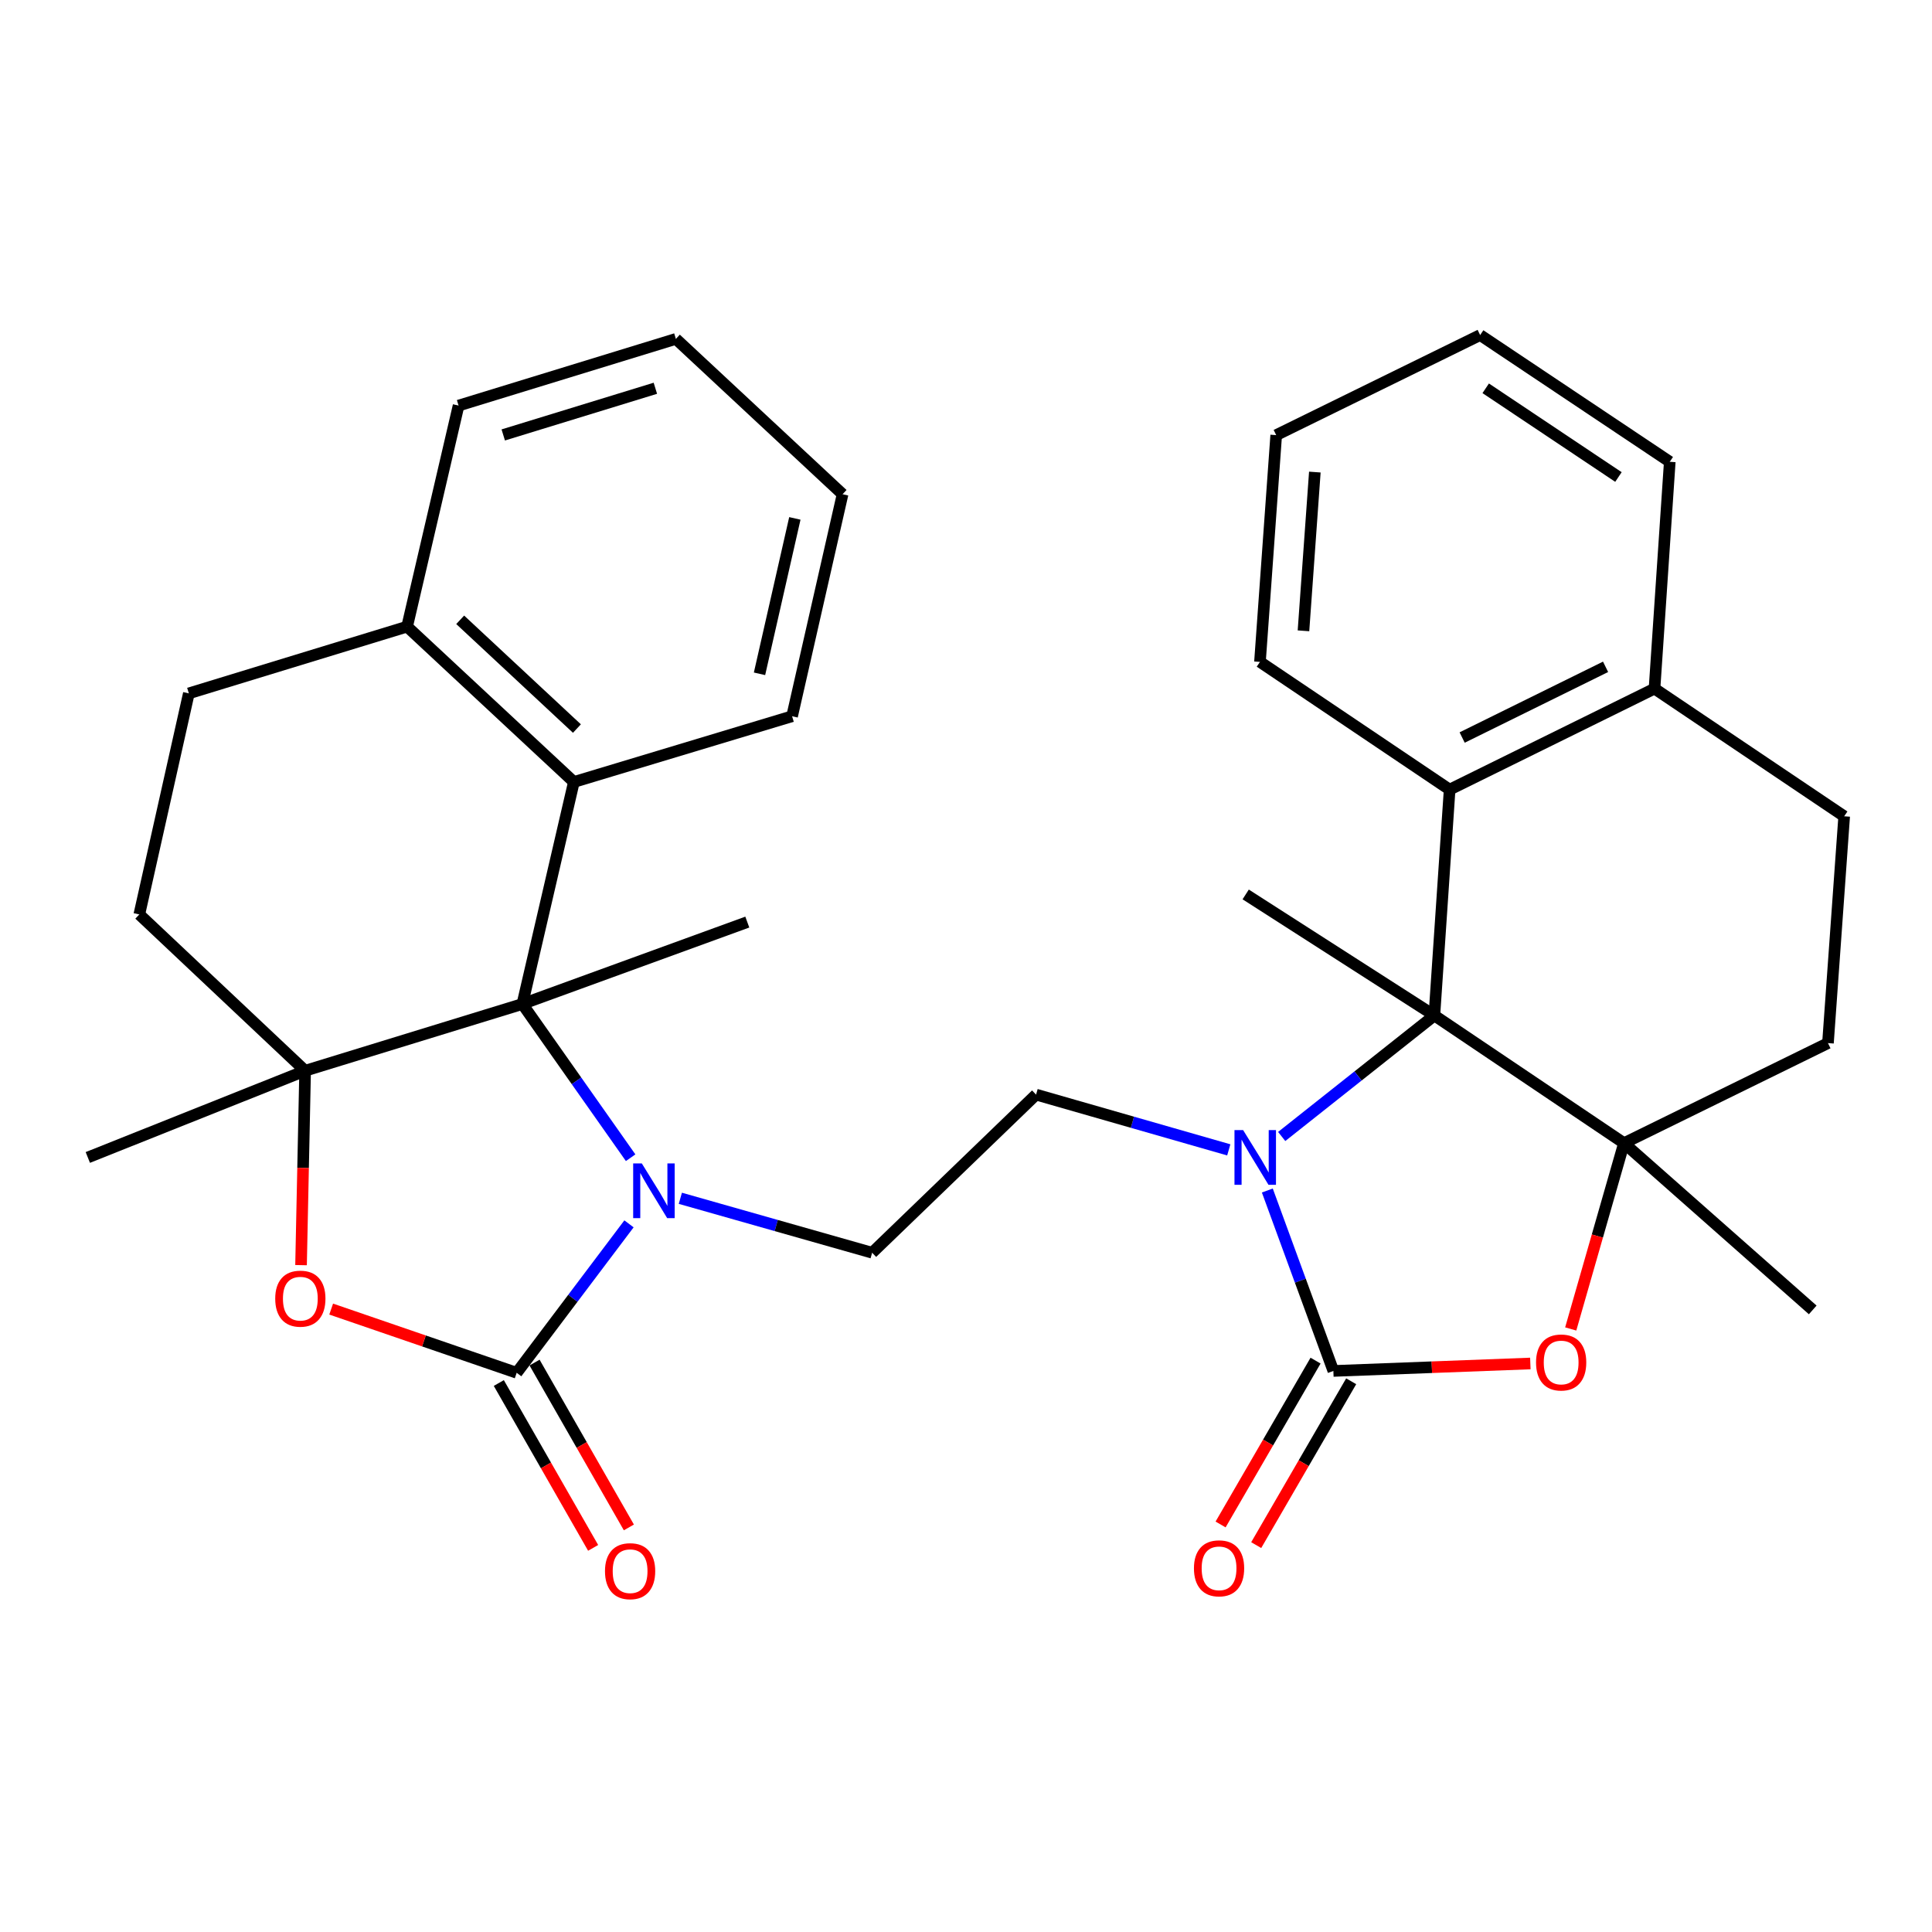 <?xml version='1.0' encoding='iso-8859-1'?>
<svg version='1.1' baseProfile='full'
              xmlns='http://www.w3.org/2000/svg'
                      xmlns:rdkit='http://www.rdkit.org/xml'
                      xmlns:xlink='http://www.w3.org/1999/xlink'
                  xml:space='preserve'
width='1000px' height='1000px' viewBox='0 0 1000 1000'>
<!-- END OF HEADER -->
<rect style='opacity:1.0;fill:#FFFFFF;stroke:none' width='1000' height='1000' x='0' y='0'> </rect>
<path class='bond-2' d='M 270.383,519.672 L 298.398,559.454' style='fill:none;fill-rule:evenodd;stroke:#000000;stroke-width:6px;stroke-linecap:butt;stroke-linejoin:miter;stroke-opacity:1' />
<path class='bond-2' d='M 298.398,559.454 L 326.414,599.236' style='fill:none;fill-rule:evenodd;stroke:#0000FF;stroke-width:6px;stroke-linecap:butt;stroke-linejoin:miter;stroke-opacity:1' />
<path class='bond-5' d='M 270.383,519.672 L 157.931,554.212' style='fill:none;fill-rule:evenodd;stroke:#000000;stroke-width:6px;stroke-linecap:butt;stroke-linejoin:miter;stroke-opacity:1' />
<path class='bond-9' d='M 270.383,519.672 L 297.036,404.757' style='fill:none;fill-rule:evenodd;stroke:#000000;stroke-width:6px;stroke-linecap:butt;stroke-linejoin:miter;stroke-opacity:1' />
<path class='bond-21' d='M 270.383,519.672 L 386.802,477.27' style='fill:none;fill-rule:evenodd;stroke:#000000;stroke-width:6px;stroke-linecap:butt;stroke-linejoin:miter;stroke-opacity:1' />
<path class='bond-0' d='M 742.429,525.605 L 702.915,556.924' style='fill:none;fill-rule:evenodd;stroke:#000000;stroke-width:6px;stroke-linecap:butt;stroke-linejoin:miter;stroke-opacity:1' />
<path class='bond-0' d='M 702.915,556.924 L 663.402,588.243' style='fill:none;fill-rule:evenodd;stroke:#0000FF;stroke-width:6px;stroke-linecap:butt;stroke-linejoin:miter;stroke-opacity:1' />
<path class='bond-6' d='M 742.429,525.605 L 840.578,591.7' style='fill:none;fill-rule:evenodd;stroke:#000000;stroke-width:6px;stroke-linecap:butt;stroke-linejoin:miter;stroke-opacity:1' />
<path class='bond-10' d='M 742.429,525.605 L 750.327,408.7' style='fill:none;fill-rule:evenodd;stroke:#000000;stroke-width:6px;stroke-linecap:butt;stroke-linejoin:miter;stroke-opacity:1' />
<path class='bond-22' d='M 742.429,525.605 L 644.766,462.955' style='fill:none;fill-rule:evenodd;stroke:#000000;stroke-width:6px;stroke-linecap:butt;stroke-linejoin:miter;stroke-opacity:1' />
<path class='bond-1' d='M 636.013,595.173 L 586.141,580.868' style='fill:none;fill-rule:evenodd;stroke:#0000FF;stroke-width:6px;stroke-linecap:butt;stroke-linejoin:miter;stroke-opacity:1' />
<path class='bond-1' d='M 586.141,580.868 L 536.268,566.562' style='fill:none;fill-rule:evenodd;stroke:#000000;stroke-width:6px;stroke-linecap:butt;stroke-linejoin:miter;stroke-opacity:1' />
<path class='bond-4' d='M 655.964,616.202 L 673.058,662.901' style='fill:none;fill-rule:evenodd;stroke:#0000FF;stroke-width:6px;stroke-linecap:butt;stroke-linejoin:miter;stroke-opacity:1' />
<path class='bond-4' d='M 673.058,662.901 L 690.152,709.599' style='fill:none;fill-rule:evenodd;stroke:#000000;stroke-width:6px;stroke-linecap:butt;stroke-linejoin:miter;stroke-opacity:1' />
<path class='bond-3' d='M 325.566,633.462 L 296.5,672.01' style='fill:none;fill-rule:evenodd;stroke:#0000FF;stroke-width:6px;stroke-linecap:butt;stroke-linejoin:miter;stroke-opacity:1' />
<path class='bond-3' d='M 296.5,672.01 L 267.434,710.558' style='fill:none;fill-rule:evenodd;stroke:#000000;stroke-width:6px;stroke-linecap:butt;stroke-linejoin:miter;stroke-opacity:1' />
<path class='bond-11' d='M 352.143,620.235 L 401.78,634.326' style='fill:none;fill-rule:evenodd;stroke:#0000FF;stroke-width:6px;stroke-linecap:butt;stroke-linejoin:miter;stroke-opacity:1' />
<path class='bond-11' d='M 401.78,634.326 L 451.417,648.418' style='fill:none;fill-rule:evenodd;stroke:#000000;stroke-width:6px;stroke-linecap:butt;stroke-linejoin:miter;stroke-opacity:1' />
<path class='bond-13' d='M 258.185,715.851 L 282.596,758.513' style='fill:none;fill-rule:evenodd;stroke:#000000;stroke-width:6px;stroke-linecap:butt;stroke-linejoin:miter;stroke-opacity:1' />
<path class='bond-13' d='M 282.596,758.513 L 307.007,801.176' style='fill:none;fill-rule:evenodd;stroke:#FF0000;stroke-width:6px;stroke-linecap:butt;stroke-linejoin:miter;stroke-opacity:1' />
<path class='bond-13' d='M 276.684,705.266 L 301.095,747.928' style='fill:none;fill-rule:evenodd;stroke:#000000;stroke-width:6px;stroke-linecap:butt;stroke-linejoin:miter;stroke-opacity:1' />
<path class='bond-13' d='M 301.095,747.928 L 325.506,790.591' style='fill:none;fill-rule:evenodd;stroke:#FF0000;stroke-width:6px;stroke-linecap:butt;stroke-linejoin:miter;stroke-opacity:1' />
<path class='bond-33' d='M 267.434,710.558 L 219.425,694.069' style='fill:none;fill-rule:evenodd;stroke:#000000;stroke-width:6px;stroke-linecap:butt;stroke-linejoin:miter;stroke-opacity:1' />
<path class='bond-33' d='M 219.425,694.069 L 171.416,677.581' style='fill:none;fill-rule:evenodd;stroke:#FF0000;stroke-width:6px;stroke-linecap:butt;stroke-linejoin:miter;stroke-opacity:1' />
<path class='bond-8' d='M 690.152,709.599 L 741.126,707.669' style='fill:none;fill-rule:evenodd;stroke:#000000;stroke-width:6px;stroke-linecap:butt;stroke-linejoin:miter;stroke-opacity:1' />
<path class='bond-8' d='M 741.126,707.669 L 792.101,705.739' style='fill:none;fill-rule:evenodd;stroke:#FF0000;stroke-width:6px;stroke-linecap:butt;stroke-linejoin:miter;stroke-opacity:1' />
<path class='bond-14' d='M 680.932,704.255 L 656.353,746.66' style='fill:none;fill-rule:evenodd;stroke:#000000;stroke-width:6px;stroke-linecap:butt;stroke-linejoin:miter;stroke-opacity:1' />
<path class='bond-14' d='M 656.353,746.66 L 631.773,789.065' style='fill:none;fill-rule:evenodd;stroke:#FF0000;stroke-width:6px;stroke-linecap:butt;stroke-linejoin:miter;stroke-opacity:1' />
<path class='bond-14' d='M 699.372,714.943 L 674.792,757.348' style='fill:none;fill-rule:evenodd;stroke:#000000;stroke-width:6px;stroke-linecap:butt;stroke-linejoin:miter;stroke-opacity:1' />
<path class='bond-14' d='M 674.792,757.348 L 650.213,799.753' style='fill:none;fill-rule:evenodd;stroke:#FF0000;stroke-width:6px;stroke-linecap:butt;stroke-linejoin:miter;stroke-opacity:1' />
<path class='bond-7' d='M 157.931,554.212 L 156.874,604.522' style='fill:none;fill-rule:evenodd;stroke:#000000;stroke-width:6px;stroke-linecap:butt;stroke-linejoin:miter;stroke-opacity:1' />
<path class='bond-7' d='M 156.874,604.522 L 155.818,654.831' style='fill:none;fill-rule:evenodd;stroke:#FF0000;stroke-width:6px;stroke-linecap:butt;stroke-linejoin:miter;stroke-opacity:1' />
<path class='bond-15' d='M 157.931,554.212 L 72.108,473.315' style='fill:none;fill-rule:evenodd;stroke:#000000;stroke-width:6px;stroke-linecap:butt;stroke-linejoin:miter;stroke-opacity:1' />
<path class='bond-24' d='M 157.931,554.212 L 45.455,599.1' style='fill:none;fill-rule:evenodd;stroke:#000000;stroke-width:6px;stroke-linecap:butt;stroke-linejoin:miter;stroke-opacity:1' />
<path class='bond-16' d='M 840.578,591.7 L 946.15,539.908' style='fill:none;fill-rule:evenodd;stroke:#000000;stroke-width:6px;stroke-linecap:butt;stroke-linejoin:miter;stroke-opacity:1' />
<path class='bond-23' d='M 840.578,591.7 L 938.264,678.008' style='fill:none;fill-rule:evenodd;stroke:#000000;stroke-width:6px;stroke-linecap:butt;stroke-linejoin:miter;stroke-opacity:1' />
<path class='bond-36' d='M 840.578,591.7 L 826.79,639.782' style='fill:none;fill-rule:evenodd;stroke:#000000;stroke-width:6px;stroke-linecap:butt;stroke-linejoin:miter;stroke-opacity:1' />
<path class='bond-36' d='M 826.79,639.782 L 813.003,687.865' style='fill:none;fill-rule:evenodd;stroke:#FF0000;stroke-width:6px;stroke-linecap:butt;stroke-linejoin:miter;stroke-opacity:1' />
<path class='bond-17' d='M 297.036,404.757 L 210.717,324.346' style='fill:none;fill-rule:evenodd;stroke:#000000;stroke-width:6px;stroke-linecap:butt;stroke-linejoin:miter;stroke-opacity:1' />
<path class='bond-17' d='M 298.616,377.1 L 238.193,320.813' style='fill:none;fill-rule:evenodd;stroke:#000000;stroke-width:6px;stroke-linecap:butt;stroke-linejoin:miter;stroke-opacity:1' />
<path class='bond-25' d='M 297.036,404.757 L 409.986,370.727' style='fill:none;fill-rule:evenodd;stroke:#000000;stroke-width:6px;stroke-linecap:butt;stroke-linejoin:miter;stroke-opacity:1' />
<path class='bond-18' d='M 750.327,408.7 L 856.373,356.423' style='fill:none;fill-rule:evenodd;stroke:#000000;stroke-width:6px;stroke-linecap:butt;stroke-linejoin:miter;stroke-opacity:1' />
<path class='bond-18' d='M 756.81,381.742 L 831.042,345.148' style='fill:none;fill-rule:evenodd;stroke:#000000;stroke-width:6px;stroke-linecap:butt;stroke-linejoin:miter;stroke-opacity:1' />
<path class='bond-26' d='M 750.327,408.7 L 652.155,342.593' style='fill:none;fill-rule:evenodd;stroke:#000000;stroke-width:6px;stroke-linecap:butt;stroke-linejoin:miter;stroke-opacity:1' />
<path class='bond-12' d='M 451.417,648.418 L 536.268,566.562' style='fill:none;fill-rule:evenodd;stroke:#000000;stroke-width:6px;stroke-linecap:butt;stroke-linejoin:miter;stroke-opacity:1' />
<path class='bond-34' d='M 72.108,473.315 L 97.744,358.886' style='fill:none;fill-rule:evenodd;stroke:#000000;stroke-width:6px;stroke-linecap:butt;stroke-linejoin:miter;stroke-opacity:1' />
<path class='bond-37' d='M 946.15,539.908 L 954.545,422.506' style='fill:none;fill-rule:evenodd;stroke:#000000;stroke-width:6px;stroke-linecap:butt;stroke-linejoin:miter;stroke-opacity:1' />
<path class='bond-19' d='M 210.717,324.346 L 97.744,358.886' style='fill:none;fill-rule:evenodd;stroke:#000000;stroke-width:6px;stroke-linecap:butt;stroke-linejoin:miter;stroke-opacity:1' />
<path class='bond-27' d='M 210.717,324.346 L 237.359,209.928' style='fill:none;fill-rule:evenodd;stroke:#000000;stroke-width:6px;stroke-linecap:butt;stroke-linejoin:miter;stroke-opacity:1' />
<path class='bond-20' d='M 856.373,356.423 L 954.545,422.506' style='fill:none;fill-rule:evenodd;stroke:#000000;stroke-width:6px;stroke-linecap:butt;stroke-linejoin:miter;stroke-opacity:1' />
<path class='bond-28' d='M 856.373,356.423 L 864.271,239.021' style='fill:none;fill-rule:evenodd;stroke:#000000;stroke-width:6px;stroke-linecap:butt;stroke-linejoin:miter;stroke-opacity:1' />
<path class='bond-29' d='M 409.986,370.727 L 436.119,255.811' style='fill:none;fill-rule:evenodd;stroke:#000000;stroke-width:6px;stroke-linecap:butt;stroke-linejoin:miter;stroke-opacity:1' />
<path class='bond-29' d='M 393.123,348.763 L 411.416,268.322' style='fill:none;fill-rule:evenodd;stroke:#000000;stroke-width:6px;stroke-linecap:butt;stroke-linejoin:miter;stroke-opacity:1' />
<path class='bond-30' d='M 652.155,342.593 L 660.562,225.215' style='fill:none;fill-rule:evenodd;stroke:#000000;stroke-width:6px;stroke-linecap:butt;stroke-linejoin:miter;stroke-opacity:1' />
<path class='bond-30' d='M 674.675,326.509 L 680.56,244.344' style='fill:none;fill-rule:evenodd;stroke:#000000;stroke-width:6px;stroke-linecap:butt;stroke-linejoin:miter;stroke-opacity:1' />
<path class='bond-35' d='M 237.359,209.928 L 349.835,175.412' style='fill:none;fill-rule:evenodd;stroke:#000000;stroke-width:6px;stroke-linecap:butt;stroke-linejoin:miter;stroke-opacity:1' />
<path class='bond-35' d='M 260.483,225.126 L 339.216,200.965' style='fill:none;fill-rule:evenodd;stroke:#000000;stroke-width:6px;stroke-linecap:butt;stroke-linejoin:miter;stroke-opacity:1' />
<path class='bond-38' d='M 864.271,239.021 L 766.122,173.423' style='fill:none;fill-rule:evenodd;stroke:#000000;stroke-width:6px;stroke-linecap:butt;stroke-linejoin:miter;stroke-opacity:1' />
<path class='bond-38' d='M 837.705,246.901 L 769.001,200.983' style='fill:none;fill-rule:evenodd;stroke:#000000;stroke-width:6px;stroke-linecap:butt;stroke-linejoin:miter;stroke-opacity:1' />
<path class='bond-31' d='M 436.119,255.811 L 349.835,175.412' style='fill:none;fill-rule:evenodd;stroke:#000000;stroke-width:6px;stroke-linecap:butt;stroke-linejoin:miter;stroke-opacity:1' />
<path class='bond-32' d='M 660.562,225.215 L 766.122,173.423' style='fill:none;fill-rule:evenodd;stroke:#000000;stroke-width:6px;stroke-linecap:butt;stroke-linejoin:miter;stroke-opacity:1' />
<path  class='atom-2' d='M 643.444 584.94
L 652.724 599.94
Q 653.644 601.42, 655.124 604.1
Q 656.604 606.78, 656.684 606.94
L 656.684 584.94
L 660.444 584.94
L 660.444 613.26
L 656.564 613.26
L 646.604 596.86
Q 645.444 594.94, 644.204 592.74
Q 643.004 590.54, 642.644 589.86
L 642.644 613.26
L 638.964 613.26
L 638.964 584.94
L 643.444 584.94
' fill='#0000FF'/>
<path  class='atom-3' d='M 332.208 602.193
L 341.488 617.193
Q 342.408 618.673, 343.888 621.353
Q 345.368 624.033, 345.448 624.193
L 345.448 602.193
L 349.208 602.193
L 349.208 630.513
L 345.328 630.513
L 335.368 614.113
Q 334.208 612.193, 332.968 609.993
Q 331.768 607.793, 331.408 607.113
L 331.408 630.513
L 327.728 630.513
L 327.728 602.193
L 332.208 602.193
' fill='#0000FF'/>
<path  class='atom-8' d='M 142.456 672.179
Q 142.456 665.379, 145.816 661.579
Q 149.176 657.779, 155.456 657.779
Q 161.736 657.779, 165.096 661.579
Q 168.456 665.379, 168.456 672.179
Q 168.456 679.059, 165.056 682.979
Q 161.656 686.859, 155.456 686.859
Q 149.216 686.859, 145.816 682.979
Q 142.456 679.099, 142.456 672.179
M 155.456 683.659
Q 159.776 683.659, 162.096 680.779
Q 164.456 677.859, 164.456 672.179
Q 164.456 666.619, 162.096 663.819
Q 159.776 660.979, 155.456 660.979
Q 151.136 660.979, 148.776 663.779
Q 146.456 666.579, 146.456 672.179
Q 146.456 677.899, 148.776 680.779
Q 151.136 683.659, 155.456 683.659
' fill='#FF0000'/>
<path  class='atom-9' d='M 795.051 705.215
Q 795.051 698.415, 798.411 694.615
Q 801.771 690.815, 808.051 690.815
Q 814.331 690.815, 817.691 694.615
Q 821.051 698.415, 821.051 705.215
Q 821.051 712.095, 817.651 716.015
Q 814.251 719.895, 808.051 719.895
Q 801.811 719.895, 798.411 716.015
Q 795.051 712.135, 795.051 705.215
M 808.051 716.695
Q 812.371 716.695, 814.691 713.815
Q 817.051 710.895, 817.051 705.215
Q 817.051 699.655, 814.691 696.855
Q 812.371 694.015, 808.051 694.015
Q 803.731 694.015, 801.371 696.815
Q 799.051 699.615, 799.051 705.215
Q 799.051 710.935, 801.371 713.815
Q 803.731 716.695, 808.051 716.695
' fill='#FF0000'/>
<path  class='atom-14' d='M 313.141 813.239
Q 313.141 806.439, 316.501 802.639
Q 319.861 798.839, 326.141 798.839
Q 332.421 798.839, 335.781 802.639
Q 339.141 806.439, 339.141 813.239
Q 339.141 820.119, 335.741 824.039
Q 332.341 827.919, 326.141 827.919
Q 319.901 827.919, 316.501 824.039
Q 313.141 820.159, 313.141 813.239
M 326.141 824.719
Q 330.461 824.719, 332.781 821.839
Q 335.141 818.919, 335.141 813.239
Q 335.141 807.679, 332.781 804.879
Q 330.461 802.039, 326.141 802.039
Q 321.821 802.039, 319.461 804.839
Q 317.141 807.639, 317.141 813.239
Q 317.141 818.959, 319.461 821.839
Q 321.821 824.719, 326.141 824.719
' fill='#FF0000'/>
<path  class='atom-15' d='M 617.983 811.759
Q 617.983 804.959, 621.343 801.159
Q 624.703 797.359, 630.983 797.359
Q 637.263 797.359, 640.623 801.159
Q 643.983 804.959, 643.983 811.759
Q 643.983 818.639, 640.583 822.559
Q 637.183 826.439, 630.983 826.439
Q 624.743 826.439, 621.343 822.559
Q 617.983 818.679, 617.983 811.759
M 630.983 823.239
Q 635.303 823.239, 637.623 820.359
Q 639.983 817.439, 639.983 811.759
Q 639.983 806.199, 637.623 803.399
Q 635.303 800.559, 630.983 800.559
Q 626.663 800.559, 624.303 803.359
Q 621.983 806.159, 621.983 811.759
Q 621.983 817.479, 624.303 820.359
Q 626.663 823.239, 630.983 823.239
' fill='#FF0000'/>
</svg>
